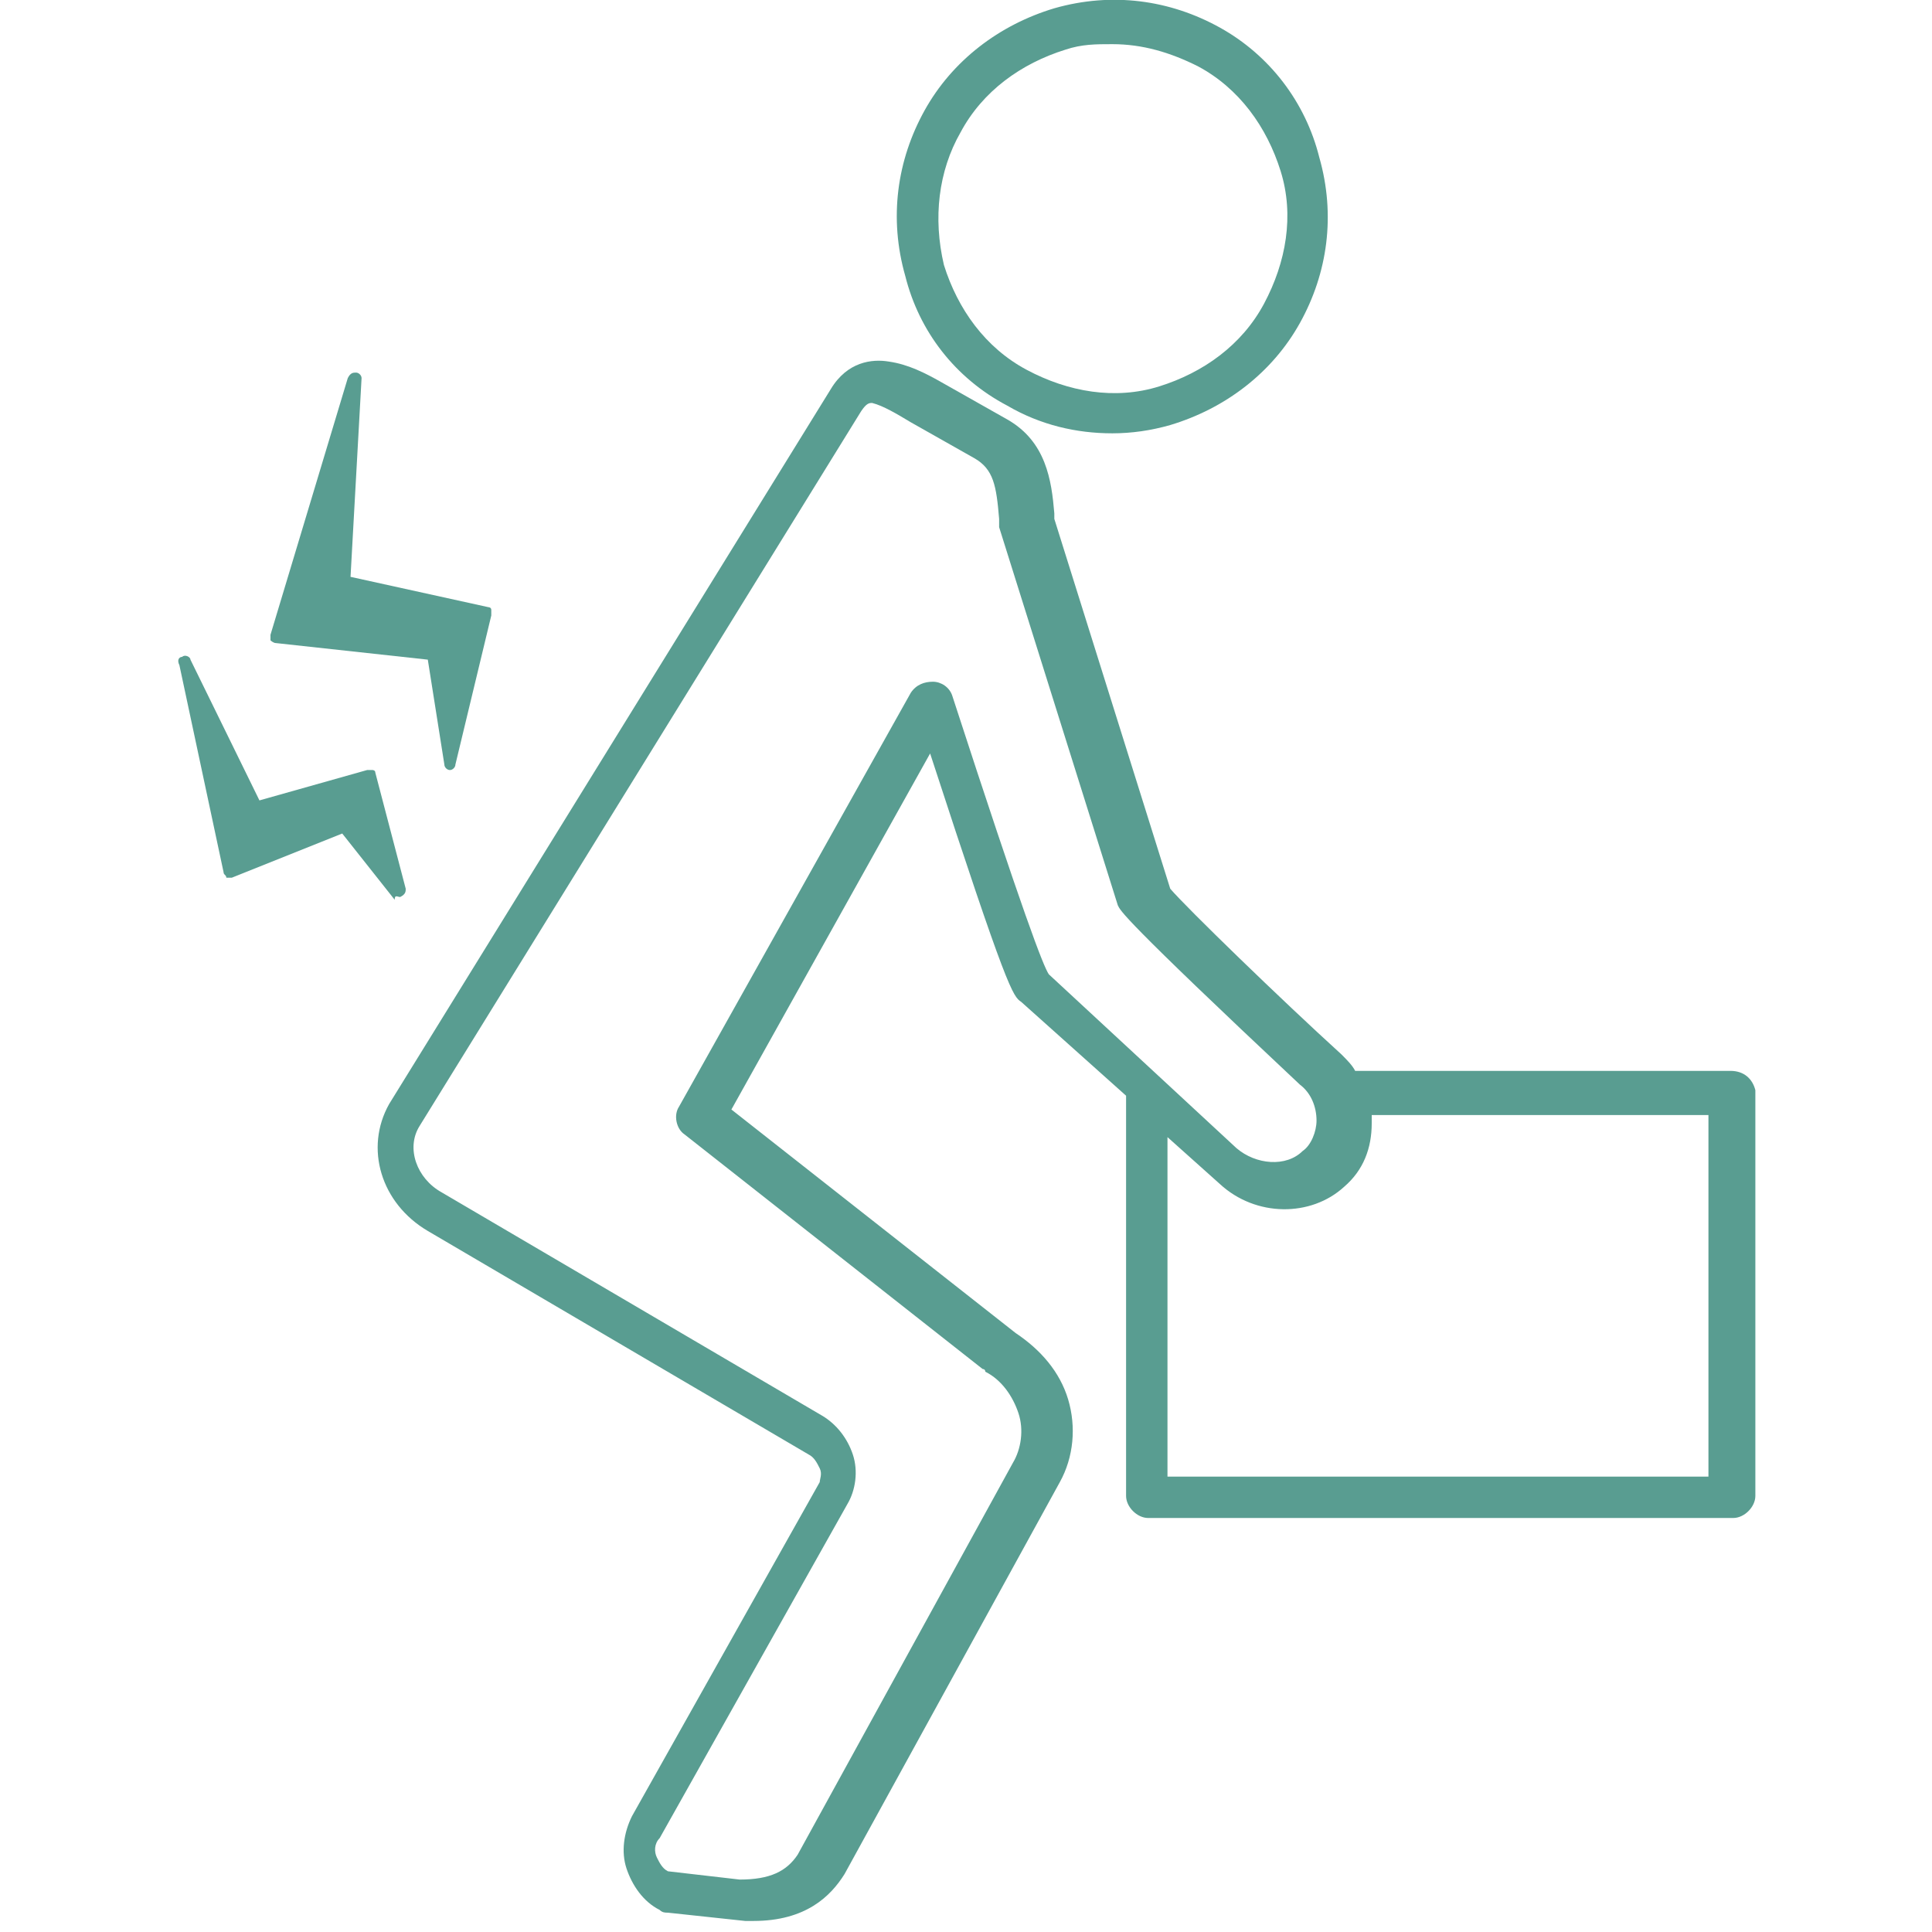 <?xml version="1.0" encoding="utf-8"?>
<!-- Generator: Adobe Illustrator 26.0.3, SVG Export Plug-In . SVG Version: 6.00 Build 0)  -->
<svg version="1.1" id="レイヤー_1" xmlns="http://www.w3.org/2000/svg" xmlns:xlink="http://www.w3.org/1999/xlink" x="0px"
	 y="0px" viewBox="0 0 70 70" style="enable-background:new 0 0 70 70;" xml:space="preserve">
<style type="text/css">
	.st0{fill:#599D91;}
</style>
<g>
	<path class="st0" d="M36.5,14.7c1.2,0.7,2.5,1,3.8,1c0.7,0,1.4-0.1,2.1-0.3c2-0.6,3.7-1.9,4.7-3.7h0c1-1.8,1.3-3.9,0.7-6
		C47.3,3.7,46,2,44.2,1c-1.8-1-3.9-1.3-6-0.7c-2,0.6-3.7,1.9-4.7,3.7c-1,1.8-1.3,3.9-0.7,6C33.3,12,34.6,13.7,36.5,14.7z M34.8,4.8
		c0.8-1.5,2.2-2.5,3.8-3c0.6-0.2,1.1-0.2,1.7-0.2c1.1,0,2.1,0.3,3.1,0.8c1.5,0.8,2.5,2.2,3,3.8c0.5,1.6,0.2,3.3-0.6,4.8h0
		c-0.8,1.5-2.2,2.5-3.8,3c-1.6,0.5-3.3,0.2-4.8-0.6c-1.5-0.8-2.5-2.2-3-3.8C33.8,7.9,34,6.2,34.8,4.8z"/>
	<path class="st0" d="M10,23.3l5.5,0.6l0.6,3.8c0,0.1,0.1,0.2,0.2,0.2c0,0,0,0,0,0c0.1,0,0.2-0.1,0.2-0.2l1.3-5.4c0-0.1,0-0.1,0-0.2
		c0-0.1-0.1-0.1-0.1-0.1l-5-1.1l0.4-7.2c0-0.1-0.1-0.2-0.2-0.2c-0.1,0-0.2,0-0.3,0.2L9.8,23c0,0.1,0,0.1,0,0.2
		C9.8,23.2,9.9,23.3,10,23.3z"/>
	<path class="st0" d="M14.5,32.5C14.5,32.5,14.5,32.5,14.5,32.5c0.2-0.1,0.2-0.2,0.2-0.3l-1.1-4.2c0-0.1-0.1-0.1-0.1-0.1
		c-0.1,0-0.1,0-0.2,0l-3.9,1.1l-2.5-5.1c0-0.1-0.2-0.2-0.3-0.1c-0.1,0-0.2,0.1-0.1,0.3l1.6,7.5c0,0.1,0.1,0.1,0.1,0.2
		c0.1,0,0.1,0,0.2,0l4-1.6l1.9,2.4C14.3,32.4,14.4,32.5,14.5,32.5z"/>
	<path class="st0" d="M62.7,38.8H49.1c-0.1-0.2-0.3-0.4-0.5-0.6c-2.2-2-5.6-5.3-6.2-6l-4.2-13.4l0-0.2c-0.1-1.2-0.3-2.6-1.7-3.4
		l-2.3-1.3c-0.7-0.4-1.3-0.7-2-0.8c-0.6-0.1-1.5,0-2.1,1L14.1,40c0,0,0,0,0,0c-0.9,1.6-0.3,3.6,1.4,4.6l13.8,8.1
		c0.2,0.1,0.3,0.3,0.4,0.5c0.1,0.2,0,0.4,0,0.5l-6.8,12.1c-0.3,0.6-0.4,1.3-0.2,1.9c0.2,0.6,0.6,1.2,1.2,1.5
		c0.1,0.1,0.2,0.1,0.3,0.1l2.8,0.3c0,0,0,0,0.1,0c0.1,0,0.2,0,0.2,0c1.9,0,2.8-0.9,3.3-1.7l7.8-14.2c0.5-0.9,0.6-2,0.3-3
		c-0.3-1-1-1.8-1.9-2.4l-10.3-8.1l7.2-12.9c2.8,8.6,3,8.8,3.3,9l3.8,3.4v14.5c0,0.4,0.4,0.8,0.8,0.8h21.2c0.4,0,0.8-0.4,0.8-0.8
		V39.5C63.5,39.1,63.2,38.8,62.7,38.8z M34.5,25.2c-0.1-0.3-0.4-0.5-0.7-0.5c-0.3,0-0.6,0.1-0.8,0.4l-8.4,15c-0.2,0.3-0.1,0.8,0.2,1
		l10.8,8.5c0,0,0.1,0,0.1,0.1c0.6,0.3,1,0.9,1.2,1.5c0.2,0.6,0.1,1.3-0.2,1.8l-7.8,14.2c-0.4,0.6-1,0.9-2.1,0.9l-2.6-0.3
		c-0.2-0.1-0.3-0.3-0.4-0.5c-0.1-0.2-0.1-0.5,0.1-0.7l6.8-12.1c0.3-0.5,0.4-1.2,0.2-1.8c-0.2-0.6-0.6-1.1-1.1-1.4l-13.8-8.1
		c-0.9-0.5-1.3-1.6-0.8-2.4l16-25.9c0,0,0,0,0,0c0.2-0.3,0.3-0.3,0.4-0.3c0.4,0.1,0.9,0.4,1.4,0.7l2.3,1.3c0.7,0.4,0.8,1,0.9,2.2
		l0,0.2c0,0,0,0.1,0,0.1l4.3,13.7c0.1,0.2,0.1,0.4,6.6,6.5c0,0,0,0,0,0c0.4,0.3,0.6,0.8,0.6,1.3c0,0.4-0.2,0.9-0.5,1.1
		c-0.6,0.6-1.7,0.5-2.4-0.1L38,35.3C37.8,35,37.1,33.2,34.5,25.2z M61.9,53.5H42.3V41.2l1.9,1.7c1.3,1.2,3.3,1.2,4.5,0.1
		c0.7-0.6,1-1.4,1-2.3c0-0.1,0-0.2,0-0.3h12.2V53.5z"/>
</g>
</svg>
